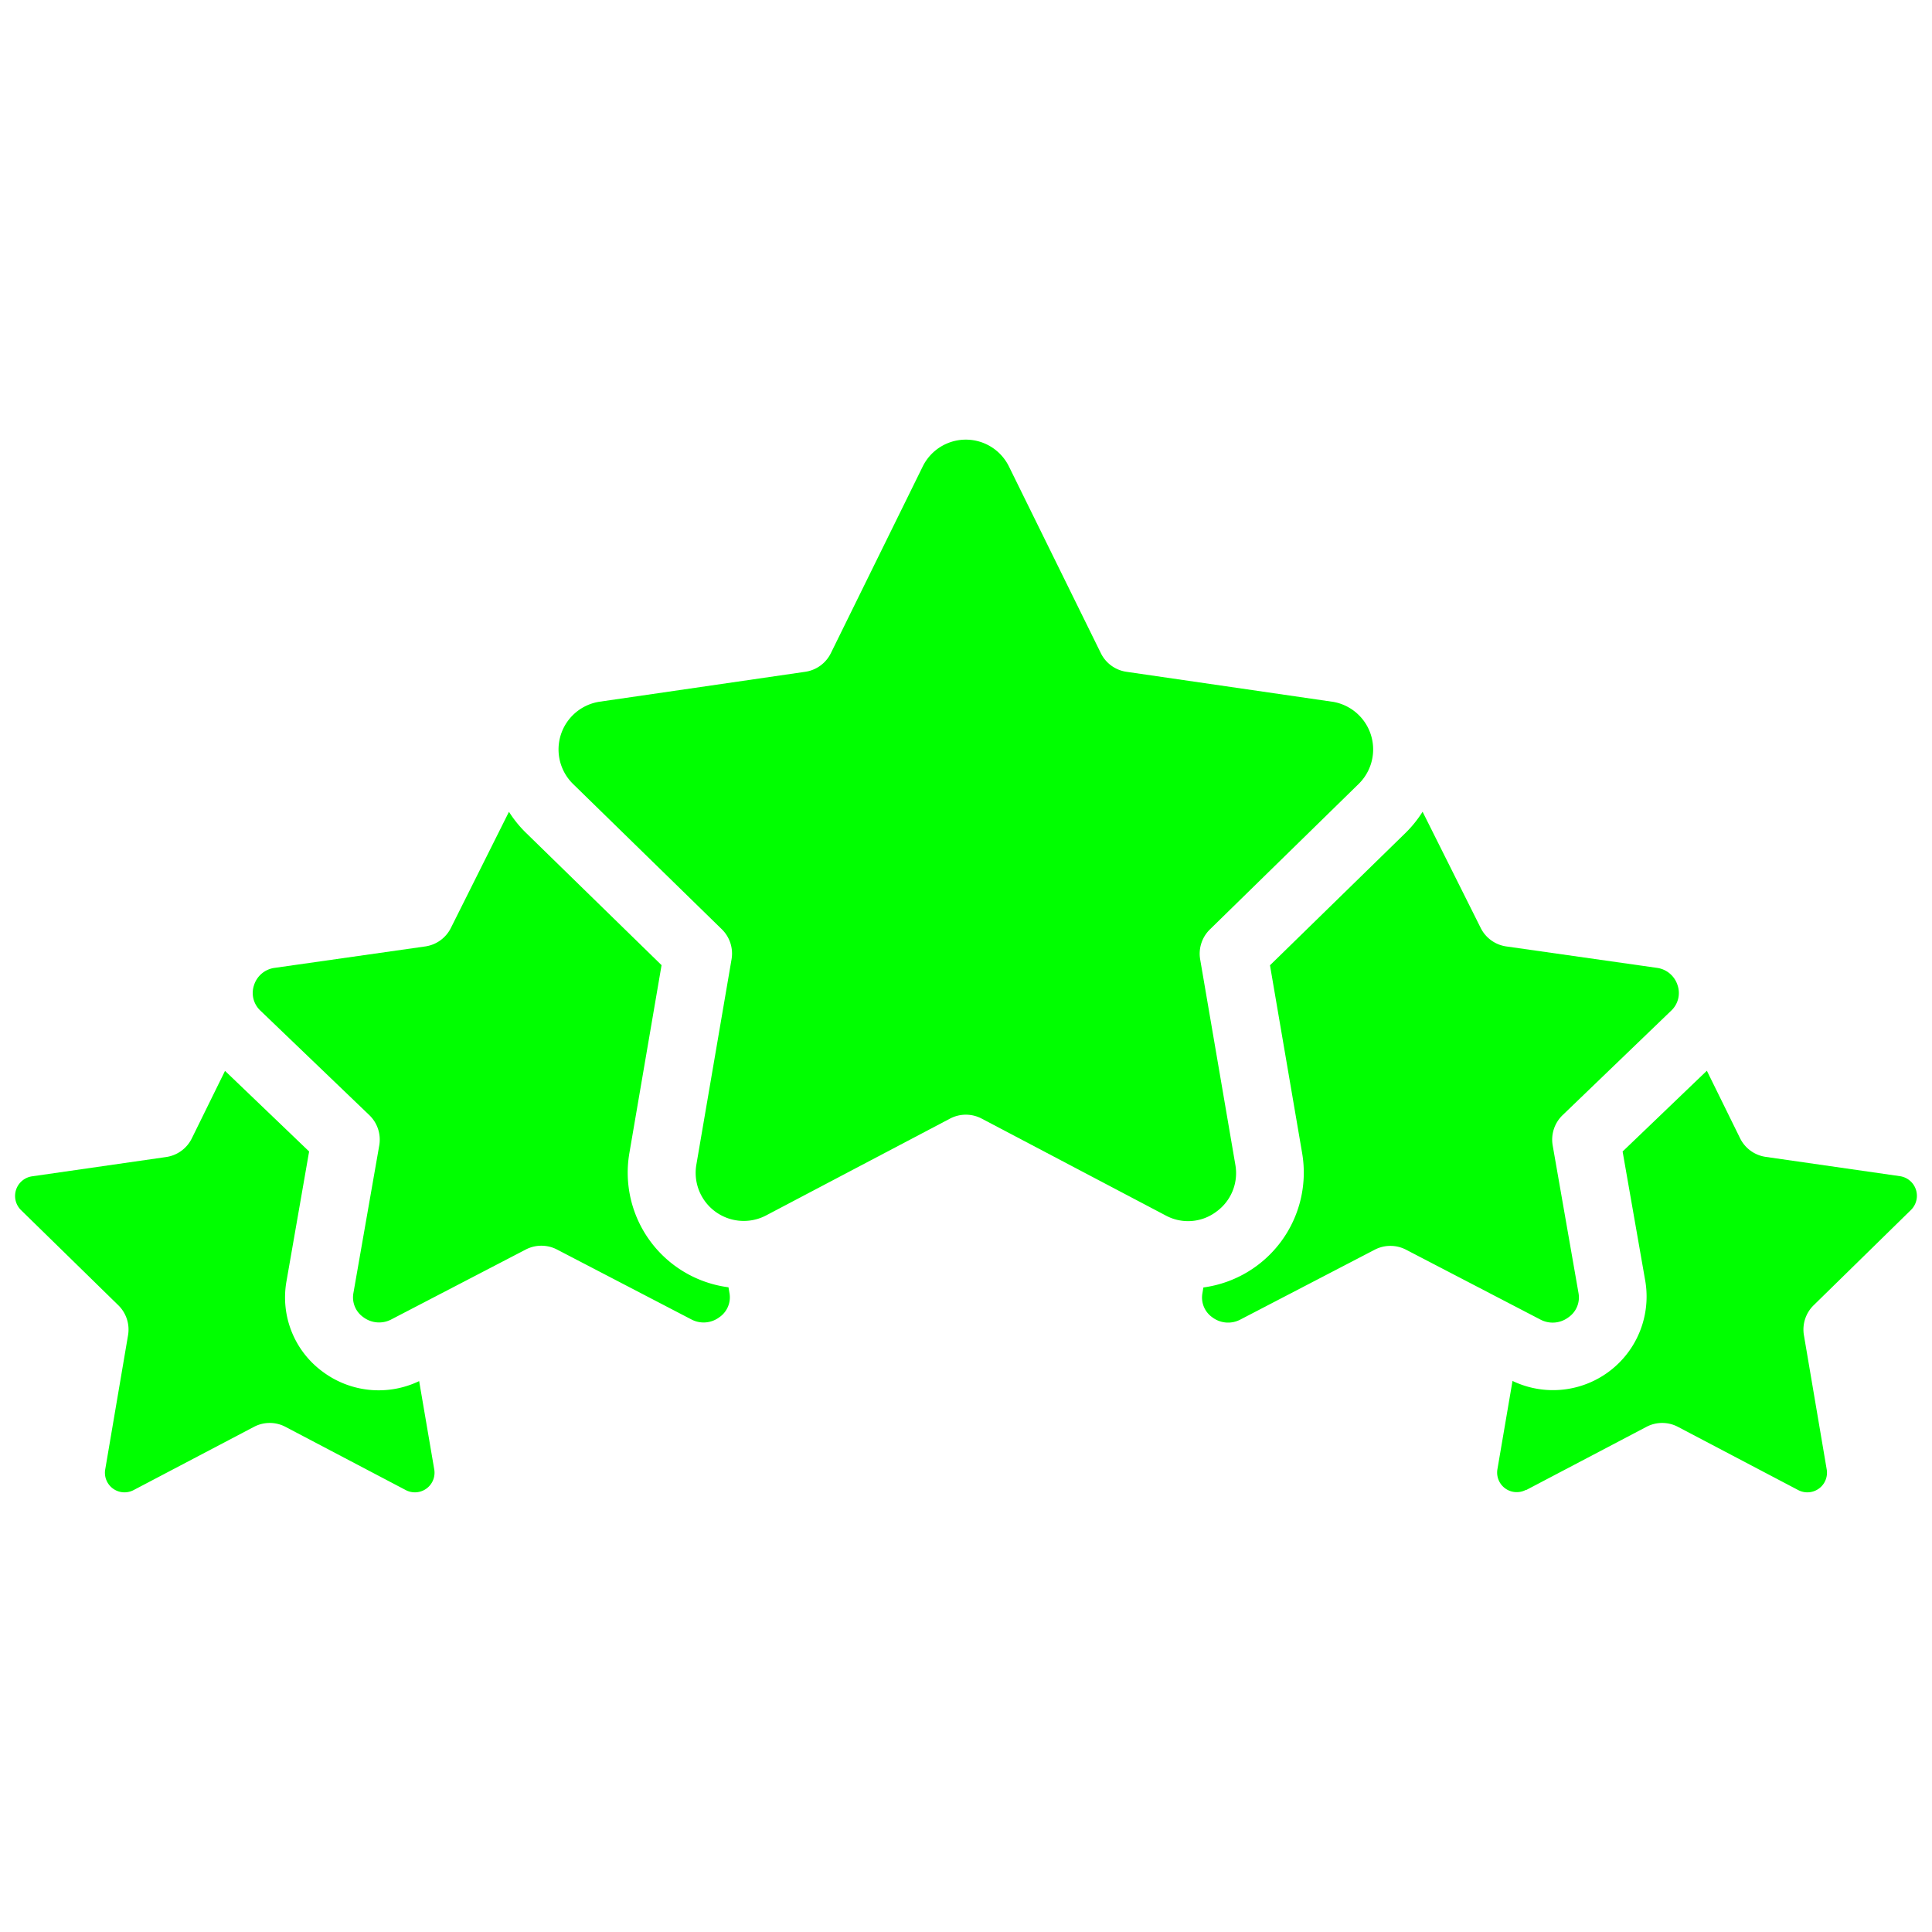 <svg xmlns="http://www.w3.org/2000/svg" xmlns:xlink="http://www.w3.org/1999/xlink" width="64" height="64" viewBox="0 0 64 64">
  <defs>
    <style>
      .cls-1 {
        fill: #fff;
        stroke: #707070;
      }

      .cls-2 {
        clip-path: url(#clip-path);
      }

      .cls-3 {
        fill: lime;
      }
    </style>
    <clipPath id="clip-path">
      <rect id="Rectangle_10844" data-name="Rectangle 10844" class="cls-1" width="64" height="64" transform="translate(10243 13589)"/>
    </clipPath>
  </defs>
  <g id="icon-02" class="cls-2" transform="translate(-10243 -13589)">
    <g id="_002-5-stars" data-name="002-5-stars" transform="translate(10241.498 13588.566)">
      <path id="Path_72699" data-name="Path 72699" class="cls-3" d="M43.631,23.679l-6.813-.991a1.125,1.125,0,0,1-.847-.615l-3.046-6.187a1.591,1.591,0,0,0-2.855,0l-3.045,6.187a1.125,1.125,0,0,1-.847.615l-6.814.991a1.6,1.6,0,0,0-.881,2.722l4.929,4.814a1.125,1.125,0,0,1,.324,1l-1.165,6.8a1.593,1.593,0,0,0,2.309,1.682l6.094-3.208a1.125,1.125,0,0,1,1.048,0l6.094,3.208a1.556,1.556,0,0,0,1.672-.119,1.575,1.575,0,0,0,.637-1.563l-1.164-6.795a1.125,1.125,0,0,1,.324-1L44.513,26.4a1.6,1.6,0,0,0-.882-2.722Z" transform="translate(1.999)"/>
      <path id="Path_72700" data-name="Path 72700" class="cls-3" d="M4.988,46.787a.648.648,0,0,0,.944.684l3.982-2.092a1.118,1.118,0,0,1,1.046,0l3.982,2.093a.65.65,0,0,0,.945-.684l-.5-2.925a3.1,3.1,0,0,1-3.18-.3,3.052,3.052,0,0,1-1.215-3.007l.75-4.3L8.956,33.586l-1.1,2.236a1.125,1.125,0,0,1-.849.618l-4.455.641A.657.657,0,0,0,2.2,38.2l3.221,3.15a1.125,1.125,0,0,1,.323.992Z" transform="translate(0 2.322)"/>
      <path id="Path_72701" data-name="Path 72701" class="cls-3" d="M17.488,25.957l-1.925,3.849a1.125,1.125,0,0,1-.848.611l-4.983.709a.83.83,0,0,0-.69.577.8.8,0,0,0,.213.841l3.607,3.461a1.125,1.125,0,0,1,.33,1L12.335,41.9a.8.8,0,0,0,.331.8.867.867,0,0,0,.922.074l4.455-2.316a1.125,1.125,0,0,1,1.038,0l4.454,2.317a.867.867,0,0,0,.921-.074.8.8,0,0,0,.337-.8l-.033-.193a3.831,3.831,0,0,1-3.281-4.458l1.064-6.213-4.508-4.4a3.871,3.871,0,0,1-.549-.683Z" transform="translate(0.874 1.369)"/>
      <path id="Path_72702" data-name="Path 72702" class="cls-3" d="M46.606,47.471l3.982-2.092a1.118,1.118,0,0,1,1.046,0l3.982,2.093a.65.65,0,0,0,.945-.684l-.755-4.446a1.125,1.125,0,0,1,.323-.992l3.216-3.15a.657.657,0,0,0-.354-1.125l-4.451-.64a1.125,1.125,0,0,1-.849-.618l-1.1-2.236L49.8,36.257l.753,4.3a3.1,3.1,0,0,1-4.4,3.3l-.5,2.925a.649.649,0,0,0,.945.683Z" transform="translate(5.453 2.322)"/>
      <path id="Path_72703" data-name="Path 72703" class="cls-3" d="M52.5,32.541a.8.8,0,0,0,.208-.838.834.834,0,0,0-.694-.578l-4.979-.708a1.125,1.125,0,0,1-.848-.611l-1.926-3.851a3.879,3.879,0,0,1-.549.686l-4.506,4.4,1.063,6.211A3.839,3.839,0,0,1,37,41.714l-.031.183a.8.8,0,0,0,.33.808.867.867,0,0,0,.922.074l4.455-2.316a1.125,1.125,0,0,1,1.037,0l4.456,2.317a.867.867,0,0,0,.921-.075.8.8,0,0,0,.337-.8l-.857-4.9a1.125,1.125,0,0,1,.33-1Z" transform="translate(4.366 1.369)"/>
    </g>
  </g>
</svg>
